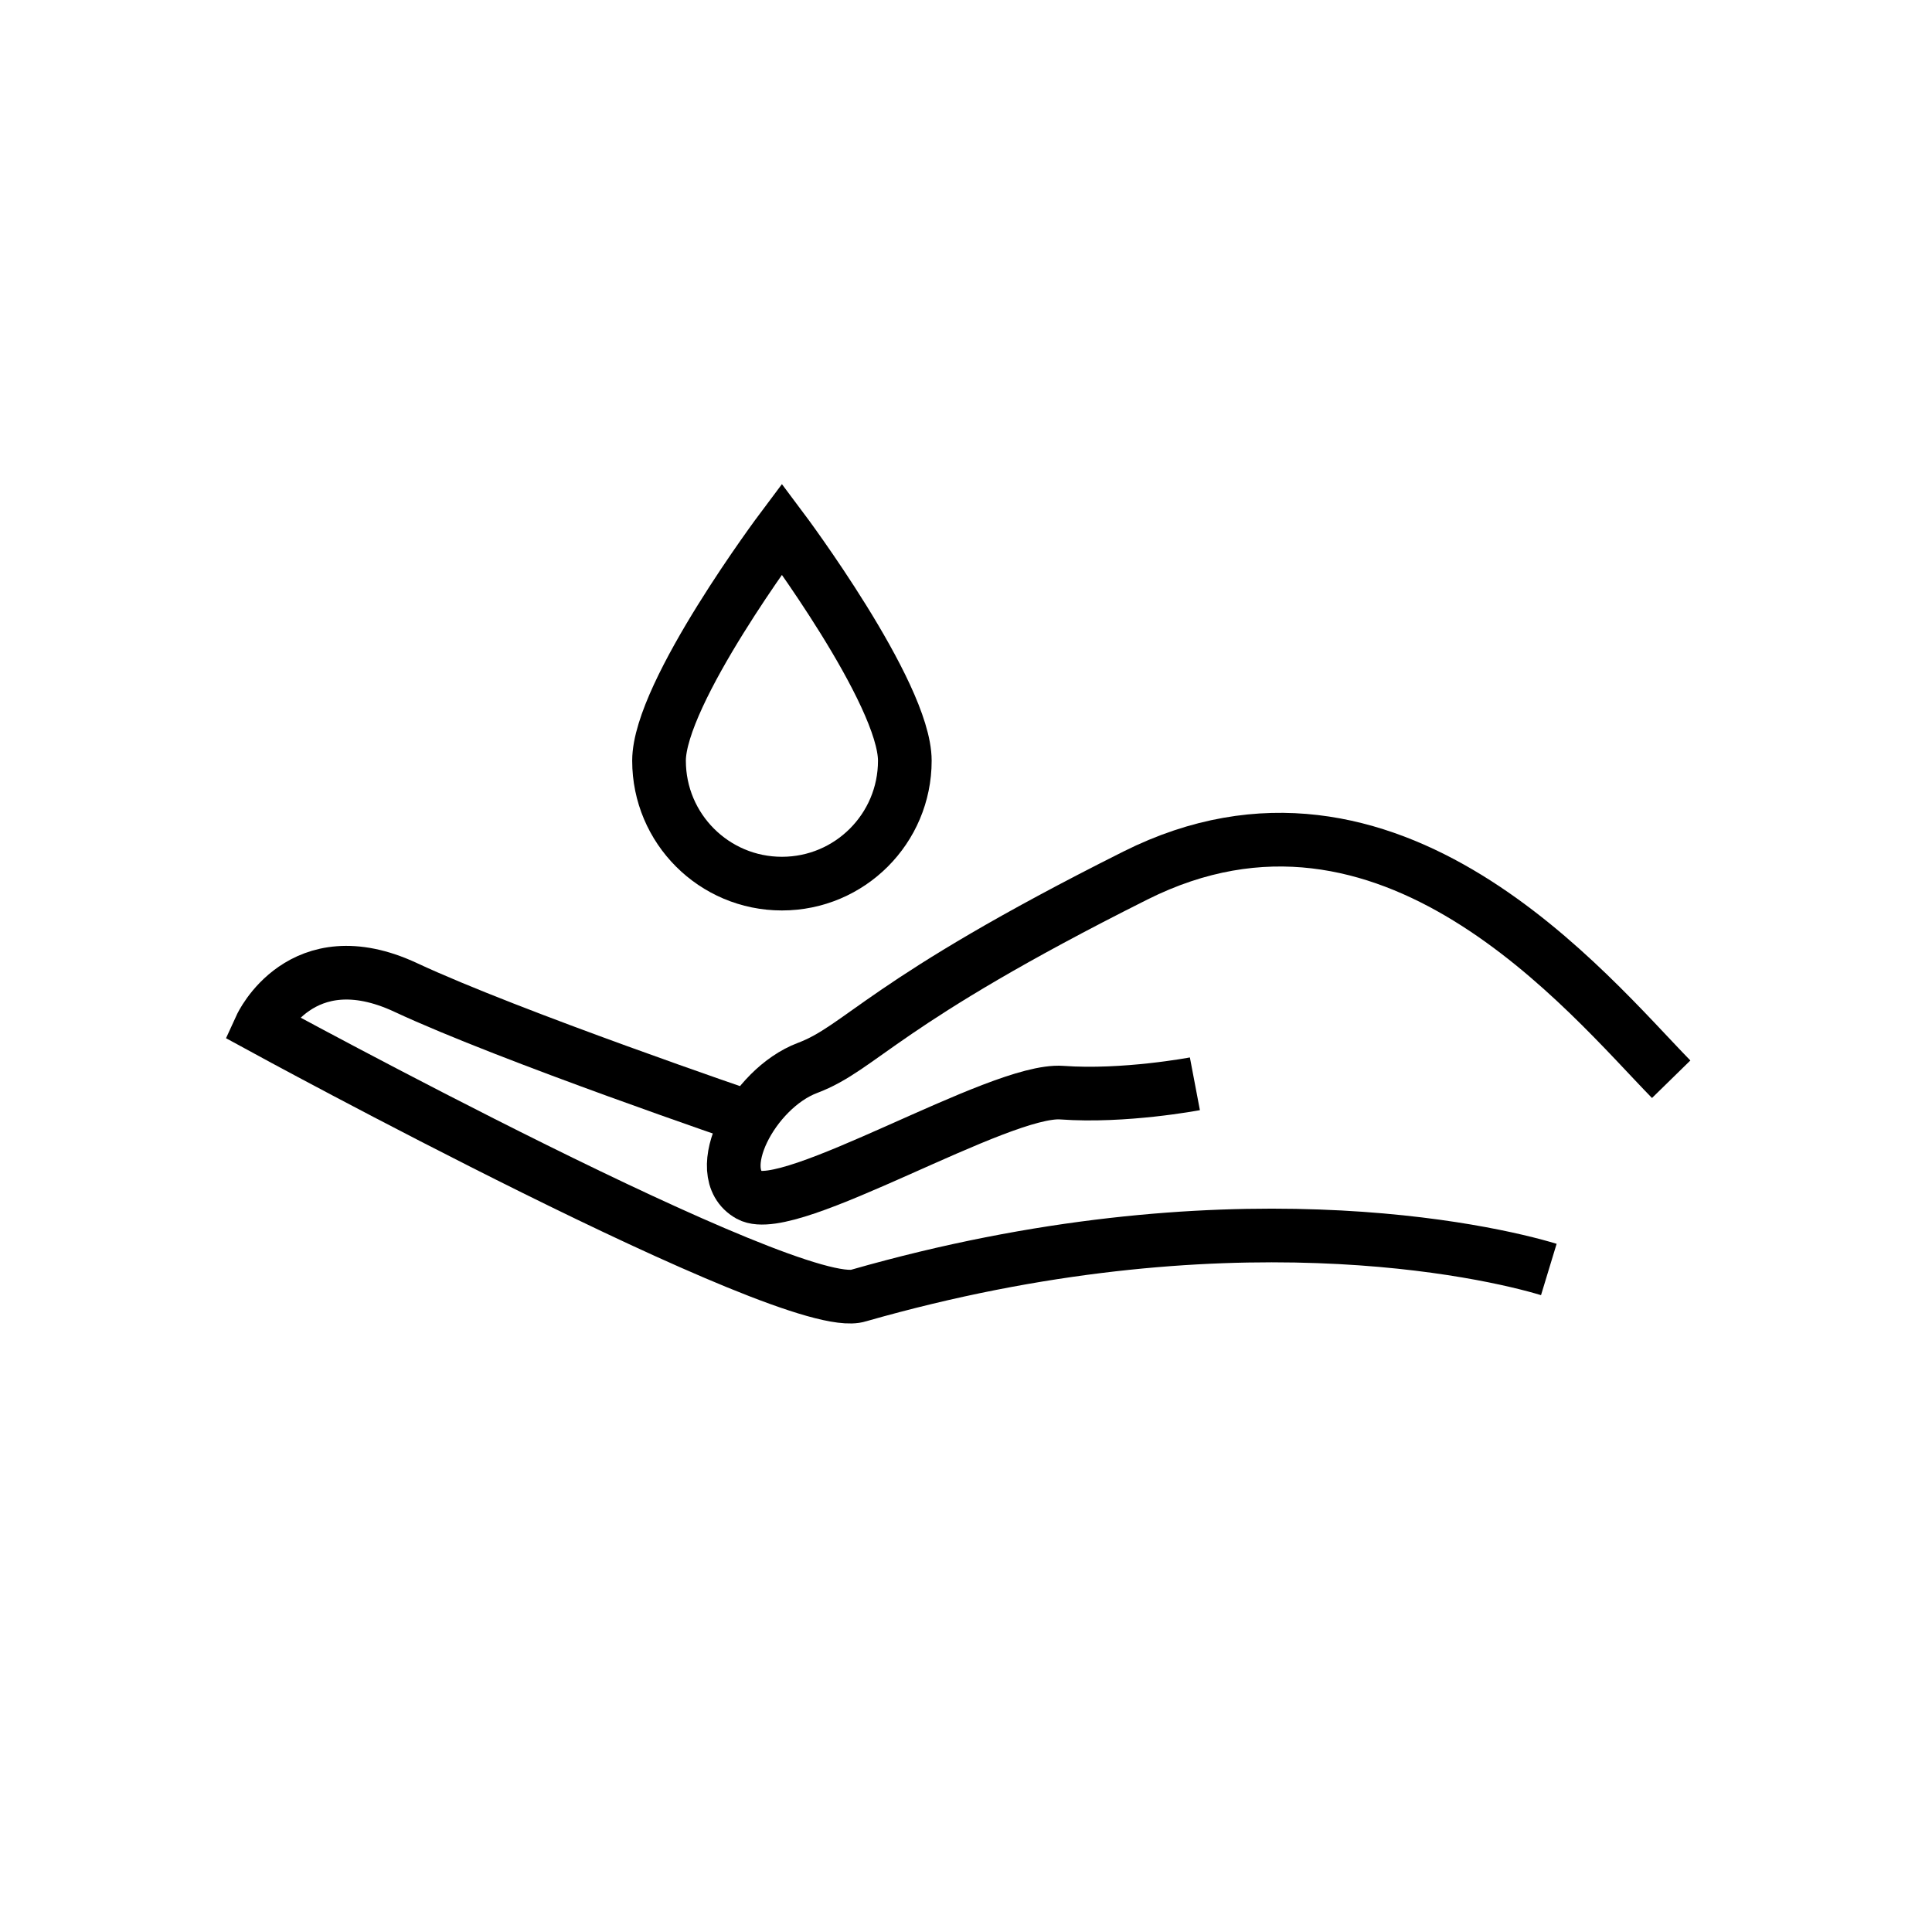 <?xml version="1.0" encoding="utf-8"?>
<!-- Generator: Adobe Illustrator 25.2.1, SVG Export Plug-In . SVG Version: 6.00 Build 0)  -->
<svg version="1.1" id="Layer_1" xmlns="http://www.w3.org/2000/svg" xmlns:xlink="http://www.w3.org/1999/xlink" x="0px" y="0px"
	 viewBox="0 0 72 72" style="enable-background:new 0 0 72 72;" xml:space="preserve">
<style type="text/css">
	.st0{fill:#1B2322;}
	.st1{fill:none;}
	.st2{fill:#151515;}
	.st3{fill:#1C1C1C;}
	.st4{fill:none;stroke:#282C2C;stroke-width:2;stroke-miterlimit:10;}
	.st5{fill:none;stroke:#282C2C;stroke-miterlimit:10;}
	.st6{fill:none;stroke:#000000;stroke-width:2;stroke-linejoin:round;stroke-miterlimit:10;}
	.st7{fill:none;stroke:#000000;stroke-width:2;stroke-linecap:round;stroke-linejoin:round;stroke-miterlimit:10;}
	.st8{fill:none;stroke:#000000;stroke-width:2;stroke-miterlimit:10;}
</style>
<path class="st8" d="M57.72,47.31c-2.27-0.69-12.08-2.93-25.72,0.97c-2.46,0.8-22.28-10.02-22.28-10.02s1.5-3.28,5.4-1.46
	s12.82,4.86,12.82,4.86"/>
<path class="st8" d="M62.28,40.22c-3.09-3.16-10.49-12.34-19.97-7.59s-10.18,6.4-12.22,7.17c-2.04,0.77-3.66,3.91-2.16,4.74
	c1.5,0.83,9.31-3.99,11.64-3.82c2.33,0.17,4.96-0.33,4.96-0.33"/>
<path class="st8" d="M33.72,28.35c0,2.53-2.05,4.58-4.58,4.58s-4.58-2.05-4.58-4.58s4.58-8.64,4.58-8.64S33.72,25.82,33.72,28.35z"
	/>
</svg>
